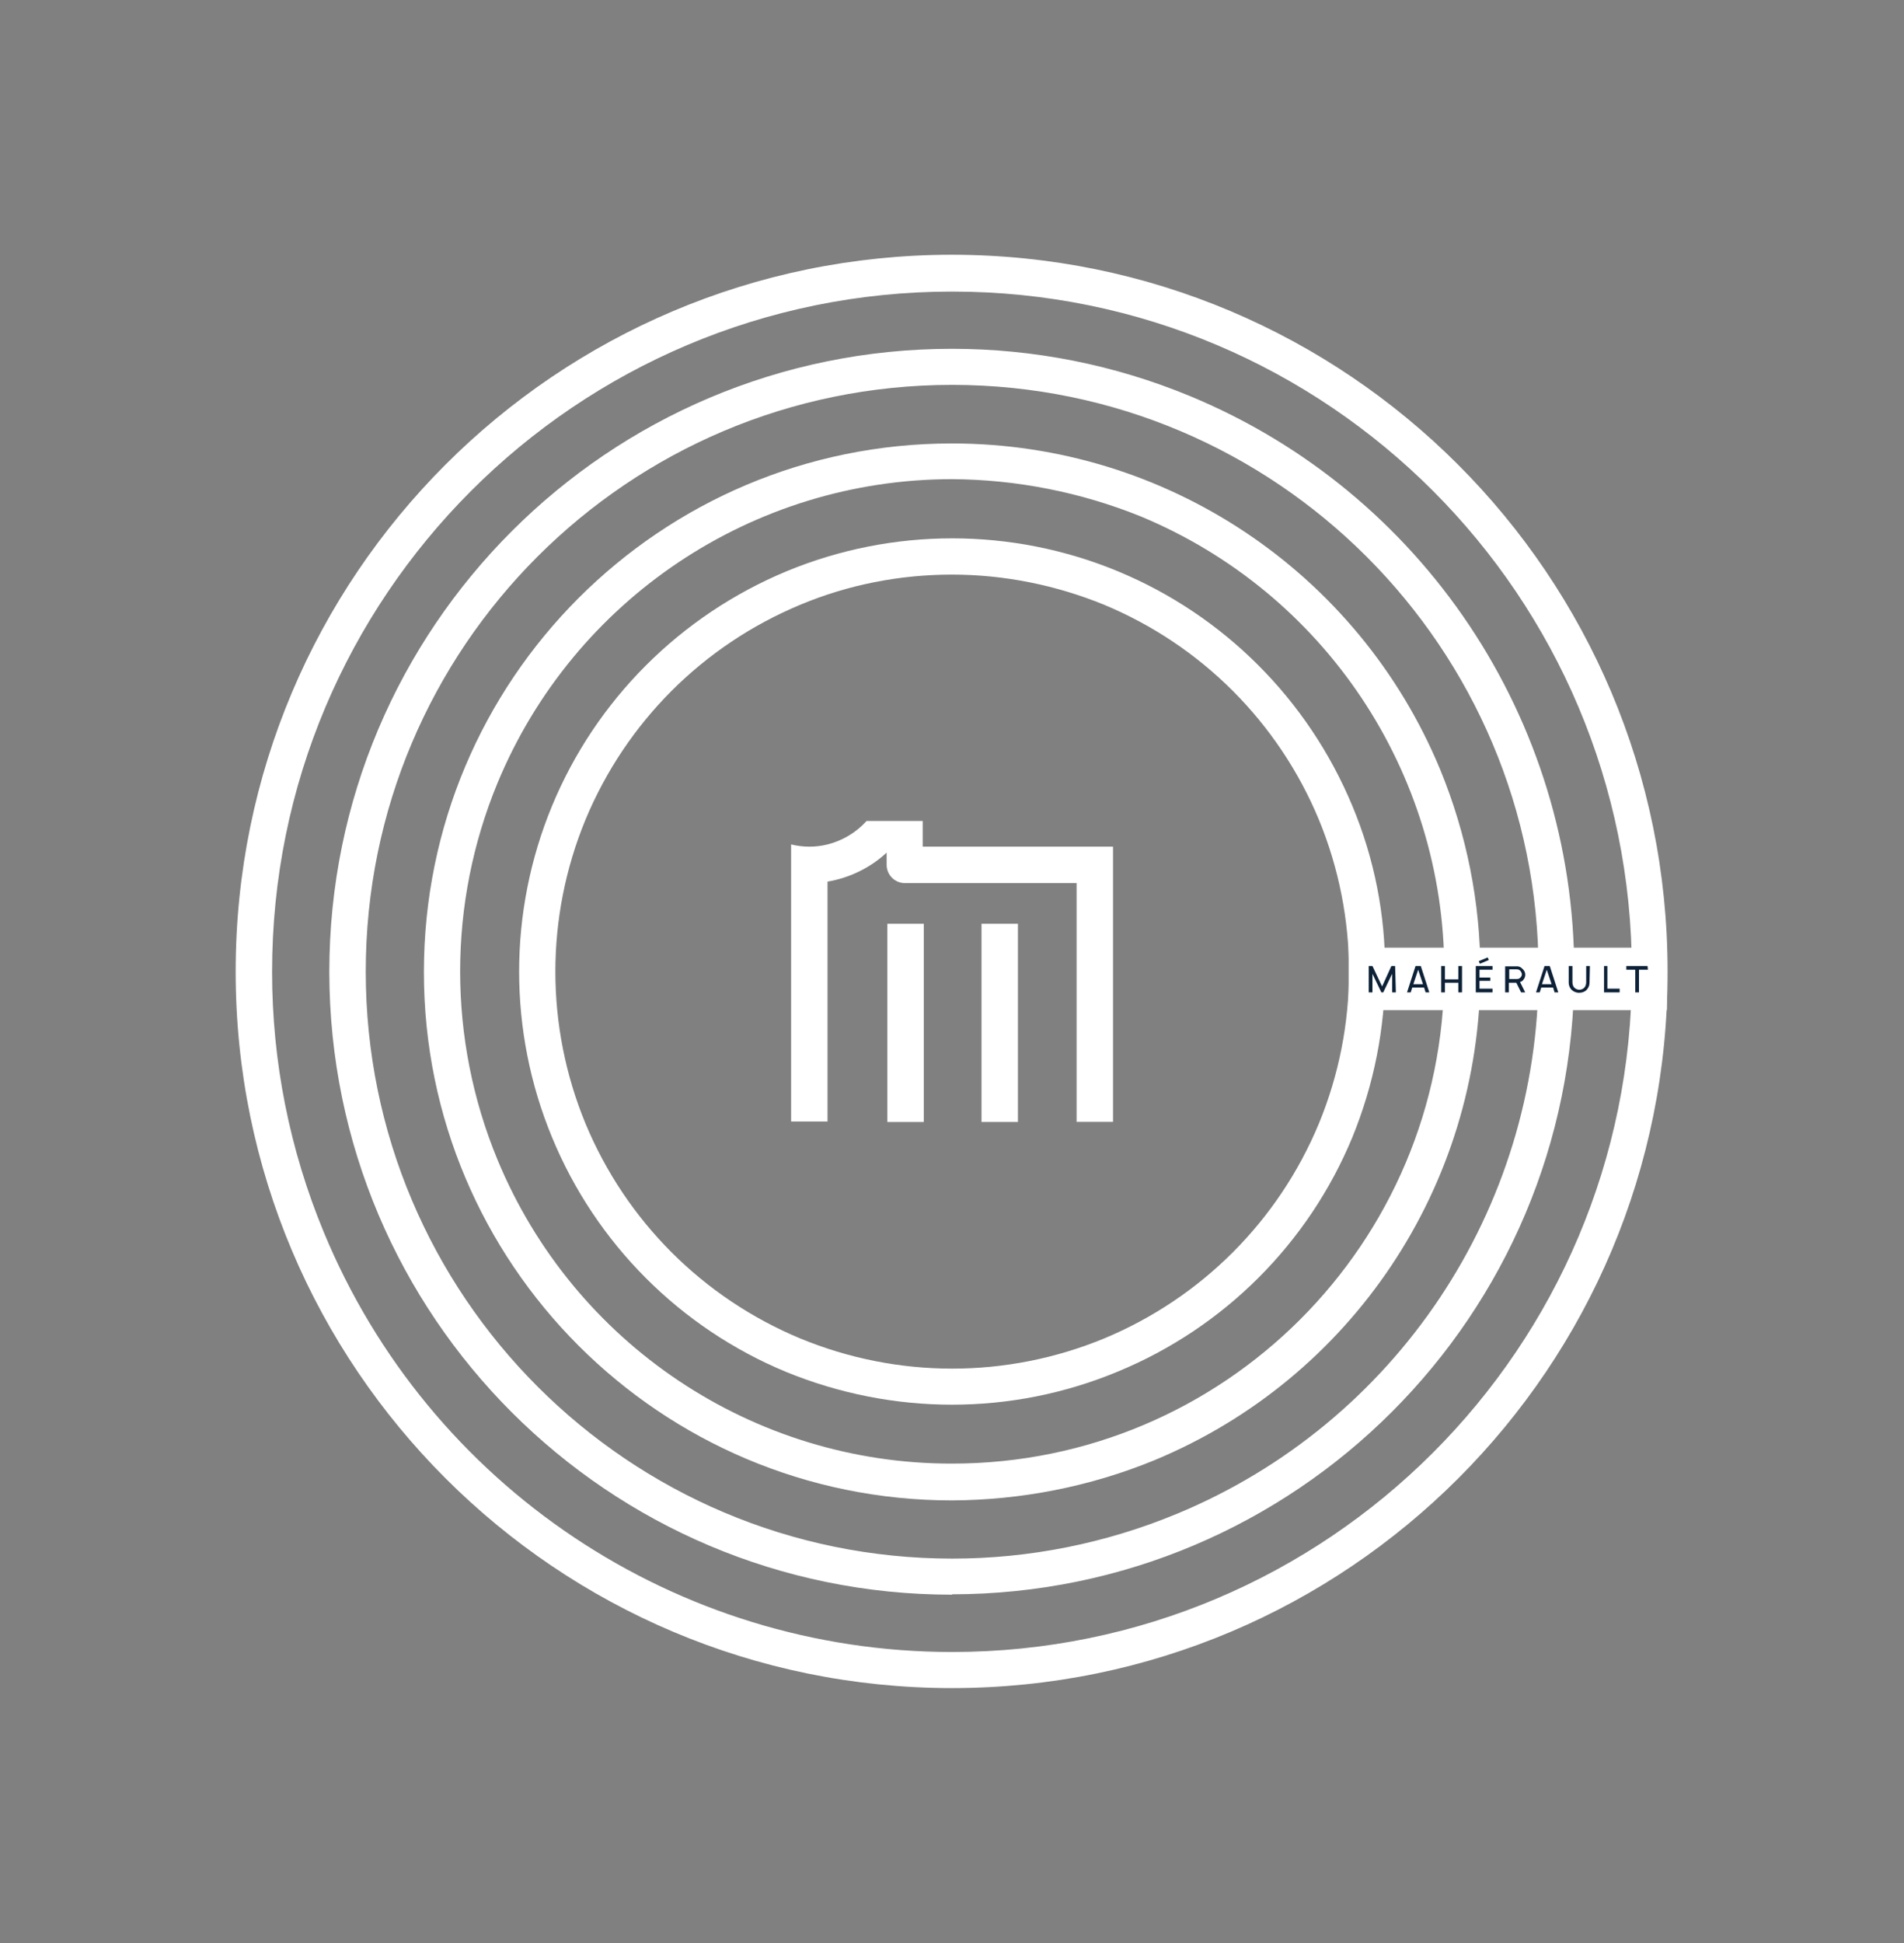 <?xml version="1.0" encoding="utf-8"?>
<!-- Generator: Adobe Illustrator 23.0.3, SVG Export Plug-In . SVG Version: 6.00 Build 0)  -->
<svg version="1.0" id="Calque_1" xmlns="http://www.w3.org/2000/svg" xmlns:xlink="http://www.w3.org/1999/xlink" x="0px" y="0px"
	 viewBox="0 0 512.2 522.5" style="enable-background:new 0 0 512.2 522.5;" xml:space="preserve">
<rect x="0" y="0" width="512.2" height="522.5" fill="#808080" stroke="none"/>
<style type="text/css">
	.st0{fill:#FFFFFF;}
	.st1{fill:#0D2137;}
</style>
<g id="Groupe_82" transform="translate(0 74.107)">
	<g>
		<g id="Groupe_50" transform="translate(0 -74.107)">
			<g id="Groupe_46" transform="translate(76.202 76.203)">
				<path id="Tracé_48" class="st0" d="M179.9,301.5c-15.3,0-30.4-3-44.6-8.8c-28.5-11.8-51.2-34.5-63-63.1
					c-11.8-28.5-11.8-60.6,0-89.1c11.8-28.5,34.5-51.2,63.1-63.1c28.5-11.8,60.6-11.8,89.1,0c28.5,11.8,51.2,34.5,63.1,63.1
					c5.9,14.1,8.9,29.3,8.8,44.5v0c0,15.3-3,30.4-8.8,44.6c-11.8,28.5-34.5,51.2-63.1,63C210.3,298.5,195.2,301.5,179.9,301.5
					 M179.9,78.3c-14,0-27.9,2.7-40.8,8.1c-26.2,10.9-46.9,31.6-57.8,57.8c-10.8,26.2-10.8,55.5,0,81.7
					c10.9,26.2,31.6,46.9,57.8,57.8c26.2,10.8,55.5,10.8,81.7,0c26.2-10.9,46.9-31.6,57.8-57.8c10.8-26.2,10.8-55.5,0-81.7
					c-10.9-26.2-31.6-46.9-57.8-57.8C207.8,81.1,193.9,78.3,179.9,78.3"/>
			</g>
			<g id="Groupe_47" transform="translate(50.535 50.54)">
				<path id="Tracé_49" class="st0" d="M205.6,352.9c-78.5,0-142.1-63.6-142.1-142c0,0,0-0.1,0-0.1c0-78.5,63.5-142.1,142-142.1
					c0,0,0.1,0,0.1,0c57.5,0,109.3,34.6,131.3,87.7c7.1,17.3,10.8,35.7,10.8,54.4v0c0,57.5-34.6,109.3-87.7,131.3
					C242.7,349.2,224.2,352.8,205.6,352.9 M205.6,78.3c-53.6,0-101.8,32.3-122.3,81.7c-13.4,32.4-13.4,68.9,0,101.3
					c20.5,49.5,68.8,81.8,122.3,81.7c73.1,0,132.4-59.2,132.4-132.3c0,0,0-0.1,0-0.1c0-53.6-32.3-101.8-81.7-122.3
					C240.2,81.8,222.9,78.4,205.6,78.3"/>
			</g>
			<g id="Groupe_48" transform="translate(25.191 25.188)">
				<path id="Tracé_50" class="st0" d="M230.9,403.6c-92.5,0-167.4-74.9-167.5-167.4c0,0,0-0.1,0-0.1c0-92.5,75-167.5,167.5-167.5
					c22,0,43.7,4.3,64,12.7c62.6,25.9,103.4,87,103.4,154.7l0,0c0,92.5-74.9,167.4-167.4,167.5C231,403.6,230.9,403.6,230.9,403.6
					 M230.9,78.3c-87.1,0-157.7,70.6-157.7,157.7c0,0,0,0.1,0,0.1c0,87.1,70.7,157.8,157.8,157.8c20.7,0,41.2-4.1,60.3-12
					c59-24.4,97.4-81.9,97.4-145.8c0-87.1-70.6-157.7-157.6-157.8C231,78.3,230.9,78.3,230.9,78.3"/>
			</g>
			<g id="Groupe_49" transform="translate(-0.002)">
				<path id="Tracé_51" class="st0" d="M256.1,453.9L256.1,453.9c-106.4,0-192.7-86.2-192.7-192.6c0,0,0-0.1,0-0.1
					c0-106.4,86.2-192.6,192.5-192.7c0,0,0.1,0,0.1,0h0c106.4,0,192.6,86.2,192.6,192.6c0,0,0,0.1,0,0.1l0,0
					C448.8,367.6,362.6,453.9,256.1,453.9C256.2,453.9,256.1,453.9,256.1,453.9 M256.1,444.2L256.1,444.2
					c101,0,182.9-81.8,182.9-182.8c0,0,0-0.1,0-0.1v0c0-101-81.8-182.9-182.8-182.9c0,0-0.1,0-0.1,0h0c-101.1,0-183,82-182.9,183
					c0,24,4.7,47.7,13.9,69.9C115.4,399.7,182.1,444.2,256.1,444.2L256.1,444.2z"/>
			</g>
		</g>
	</g>
	<path id="Tracé_53" class="st0" d="M362.8,197.5h85.6v-16.8h-85.6V197.5z"/>
	<g>
		<g id="Groupe_55" transform="translate(0 -74.107)">
			<g id="Groupe_51" transform="translate(304.804 188.841)">
				<path id="Tracé_54" class="st1" d="M138.4,70.9h-5.7v1h2.4V78h1v-6.1h2.4L138.4,70.9z M127.6,70.9v6.1h3.3v1h-4.2v-7.1
					L127.6,70.9z M122.9,70.9h-1v4.3c0,0.5-0.1,1-0.4,1.4c-0.6,0.8-1.8,0.9-2.6,0.3c-0.1-0.1-0.2-0.2-0.3-0.3
					c-0.3-0.4-0.4-0.9-0.4-1.4v-4.3l-1,0v4.5c0,0.6,0.2,1.2,0.6,1.7c0.5,0.6,1.3,1,2.2,1c0.8,0,1.7-0.3,2.2-1
					c0.4-0.5,0.6-1.1,0.6-1.7L122.9,70.9z M110,75.8l1.3-3.9l1.3,3.9H110z M113.4,78h1l-2.3-7.1h-1.4l-2.3,7.1h1l0.4-1.3h3.2
					L113.4,78z M101.2,71.8h2.1c0.4,0,0.7,0.2,0.9,0.4c0.2,0.3,0.4,0.6,0.4,0.9c0,0.3-0.1,0.6-0.3,0.8c-0.2,0.3-0.6,0.5-1,0.5h-2.1
					L101.2,71.8z M105,74.6c0.7-0.8,0.7-2-0.1-2.8c-0.3-0.3-0.6-0.6-1-0.7c-0.2-0.1-0.5-0.1-0.7-0.1h-3.1V78h1v-2.6h2l1.3,2.6h1.1
					l-1.4-2.8C104.5,75.1,104.8,74.9,105,74.6 M96.7,71.9v-1h-4.5V78h4.5v-1h-3.5v-2.1h2.9V74h-2.9v-2.1L96.7,71.9z M95.7,69.3
					l-0.3-0.7L93,69.6l0.3,0.7L95.7,69.3z M87.5,70.9v3.6h-3.6v-3.6h-1V78h1v-2.6h3.6V78h1v-7.1L87.5,70.9z M75.4,75.8l1.3-3.9
					l1.3,3.9H75.4z M78.7,78h1l-2.3-7.1H76L73.7,78h1l0.4-1.3h3.2L78.7,78z M70.5,70.9h-1L67,76.4l-2.6-5.5h-1V78h1v-5l2.4,5h0.5
					l2.4-5v5h1L70.5,70.9z"/>
			</g>
			<g id="Groupe_52" transform="translate(149.418 152.253)">
				<path id="Tracé_55" class="st0" d="M73.2,149.4V84.8c5.9-1,11.5-3.7,15.9-7.8v3.3c0,2.7,2.2,4.9,4.9,4.9c0,0,0,0,0,0h46.2v64.2
					h9.8v-74H98.8v-6.9H83.7c-2.8,3.1-6.5,5.3-10.5,6.3c-1.6,0.4-3.2,0.6-4.9,0.6c-1.6,0-3.3-0.2-4.9-0.6v74.5H73.2z"/>
			</g>
			<g id="Groupe_53" transform="translate(200.637 179.783)">
				<path id="Tracé_56" class="st0" d="M63.4,68.6C63.4,68.6,63.4,68.6,63.4,68.6v53.3l9.8,0V68.6H63.4z"/>
			</g>
			<g id="Groupe_54" transform="translate(175.31 179.783)">
				<path id="Tracé_57" class="st0" d="M63.4,68.6C63.4,68.6,63.4,68.6,63.4,68.6v53.3h9.8V68.6H63.4z"/>
			</g>
		</g>
	</g>
</g>
</svg>
